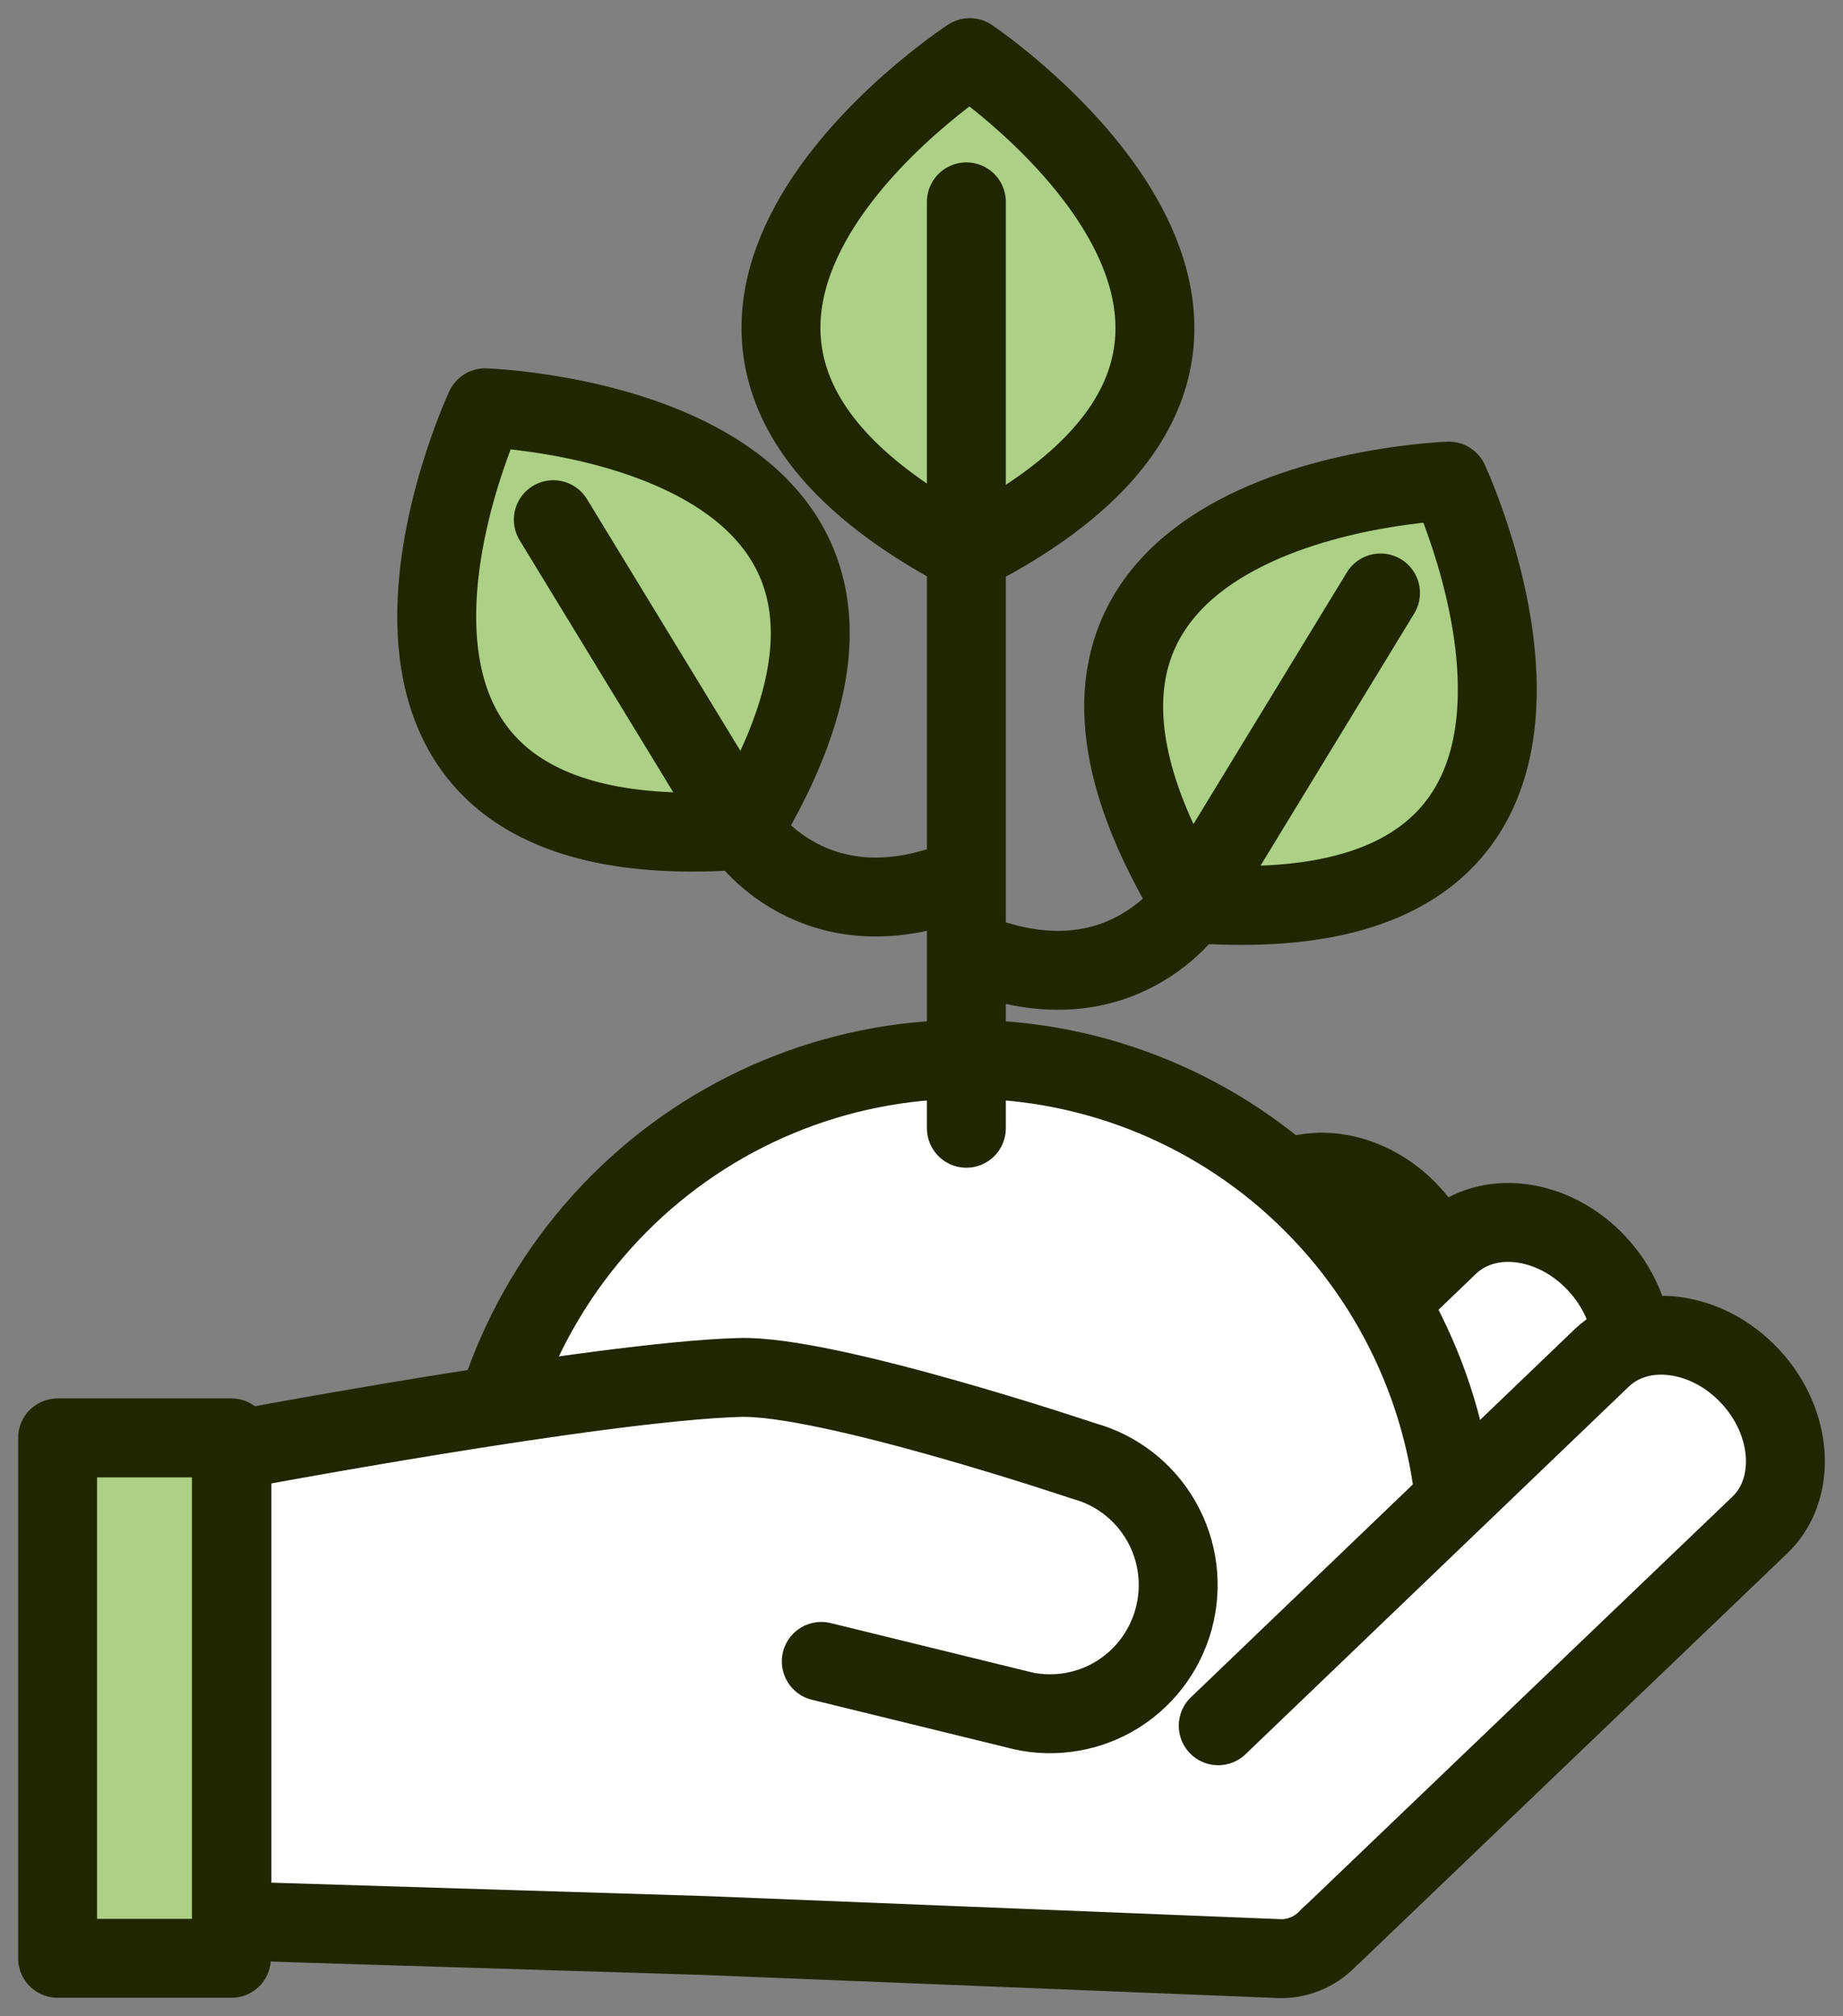 <svg width="32" height="35" viewBox="0 0 32 35" fill="none" xmlns="http://www.w3.org/2000/svg">
<rect x="0" y="0" width="32" height="35" fill="#808080" stroke="none"/>
<path d="M15.26 27.133L21.93 20.733C22.596 20.111 23.744 20.256 24.49 21.065C25.237 21.873 25.305 23.032 24.639 23.656L17.236 30.743C17.22 30.759 17.201 30.772 17.185 30.786C17.078 30.907 16.947 31.004 16.801 31.07C16.654 31.136 16.495 31.17 16.335 31.17" fill="white"/>
<path d="M15.26 27.133L21.93 20.733C22.596 20.111 23.744 20.256 24.49 21.065C25.237 21.873 25.305 23.032 24.639 23.656L17.236 30.743C17.22 30.759 17.201 30.772 17.185 30.786C17.078 30.907 16.947 31.004 16.801 31.07C16.654 31.136 16.495 31.17 16.335 31.17" stroke="#202700" stroke-width="1.37" stroke-linecap="round" stroke-linejoin="round"/>
<path d="M18.499 28.004L25.167 21.604C25.835 20.982 26.981 21.131 27.73 21.938C28.478 22.744 28.555 23.906 27.878 24.527L20.478 31.616C20.462 31.631 20.446 31.645 20.428 31.657C20.322 31.778 20.192 31.875 20.045 31.941C19.899 32.007 19.741 32.041 19.58 32.041" fill="white"/>
<path d="M18.499 28.004L25.167 21.604C25.835 20.982 26.981 21.131 27.73 21.938C28.478 22.744 28.555 23.906 27.878 24.527L20.478 31.616C20.462 31.631 20.446 31.645 20.428 31.657C20.322 31.778 20.192 31.875 20.045 31.941C19.899 32.007 19.741 32.041 19.58 32.041" stroke="#202700" stroke-width="1.37" stroke-linecap="round" stroke-linejoin="round"/>
<path d="M4.018 24.96H1V33.994H4.018V24.96Z" fill="#ACD085" stroke="#202700" stroke-width="1.37" stroke-linecap="round" stroke-linejoin="round"/>
<path d="M25.307 27.104C25.307 27.056 25.307 27.009 25.307 26.961C25.307 24.687 24.409 22.507 22.809 20.899C21.209 19.291 19.039 18.388 16.776 18.388C14.514 18.388 12.344 19.291 10.744 20.899C9.144 22.507 8.245 24.687 8.245 26.961C8.245 27.009 8.245 27.056 8.245 27.104" fill="white"/>
<path d="M25.307 27.104C25.307 27.056 25.307 27.009 25.307 26.961C25.307 24.687 24.409 22.507 22.809 20.899C21.209 19.291 19.039 18.388 16.776 18.388C14.514 18.388 12.344 19.291 10.744 20.899C9.144 22.507 8.245 24.687 8.245 26.961C8.245 27.009 8.245 27.056 8.245 27.104" stroke="#202700" stroke-width="1.37" stroke-linecap="round" stroke-linejoin="round"/>
<path d="M12.894 14.41C17.162 7.361 8.423 7.079 8.423 7.079C8.423 7.079 4.709 15.032 12.894 14.41Z" fill="#ACD085" stroke="#202700" stroke-width="1.37" stroke-linecap="round" stroke-linejoin="round"/>
<path d="M9.607 9.021L12.894 14.412C12.894 14.412 14.146 16.344 16.774 15.22" stroke="#202700" stroke-width="1.37" stroke-linecap="round" stroke-linejoin="round"/>
<path d="M20.684 15.683C16.417 8.634 25.157 8.352 25.157 8.352C25.157 8.352 28.872 16.305 20.684 15.683Z" fill="#ACD085" stroke="#202700" stroke-width="1.37" stroke-linecap="round" stroke-linejoin="round"/>
<path d="M23.97 10.293L20.684 15.683C20.684 15.683 19.432 17.615 16.803 16.494" stroke="#202700" stroke-width="1.37" stroke-linecap="round" stroke-linejoin="round"/>
<path d="M16.779 19.585V9.316" stroke="#202700" stroke-width="1.37" stroke-linecap="round" stroke-linejoin="round"/>
<path d="M16.779 3.504V9.598C9.502 5.775 16.838 1 16.838 1C16.838 1 24.111 5.88 16.779 9.598" fill="#ACD085"/>
<path d="M16.779 3.504V9.598M16.779 9.598C9.502 5.775 16.838 1 16.838 1C16.838 1 24.111 5.88 16.779 9.598Z" stroke="#202700" stroke-width="1.37" stroke-linecap="round" stroke-linejoin="round"/>
<path d="M14.26 28.84L17.645 29.669C17.927 29.747 18.22 29.768 18.51 29.731C18.799 29.695 19.079 29.602 19.333 29.457C19.586 29.312 19.809 29.118 19.988 28.887C20.167 28.655 20.299 28.39 20.377 28.108C20.454 27.825 20.476 27.529 20.44 27.238C20.404 26.947 20.311 26.666 20.166 26.411C20.022 26.156 19.829 25.933 19.599 25.753C19.368 25.573 19.105 25.44 18.823 25.363C18.823 25.363 14.371 23.864 12.84 23.911C10.41 23.978 4.027 25.18 4.027 25.18V33.345L12.232 33.598L22.238 34C22.398 34.001 22.557 33.967 22.704 33.901C22.851 33.834 22.981 33.737 23.088 33.616L23.137 33.575L30.54 26.488C31.208 25.866 31.14 24.703 30.393 23.897C29.646 23.09 28.491 22.939 27.822 23.561L21.152 29.957" fill="white"/>
<path d="M14.26 28.84L17.645 29.669C17.927 29.747 18.22 29.768 18.51 29.731C18.799 29.695 19.079 29.602 19.333 29.457C19.586 29.312 19.809 29.118 19.988 28.887C20.167 28.655 20.299 28.39 20.377 28.108C20.454 27.825 20.476 27.529 20.44 27.238C20.404 26.947 20.311 26.666 20.166 26.411C20.022 26.156 19.829 25.933 19.599 25.753C19.368 25.573 19.105 25.44 18.823 25.363C18.823 25.363 14.371 23.864 12.84 23.911C10.41 23.978 4.027 25.18 4.027 25.18V33.345L12.232 33.598L22.238 34C22.398 34.001 22.557 33.967 22.704 33.901C22.851 33.834 22.981 33.737 23.088 33.616L23.137 33.575L30.54 26.488C31.208 25.866 31.14 24.703 30.393 23.897C29.646 23.09 28.491 22.939 27.822 23.561L21.152 29.957" stroke="#202700" stroke-width="1.37" stroke-linecap="round" stroke-linejoin="round"/>
</svg>

